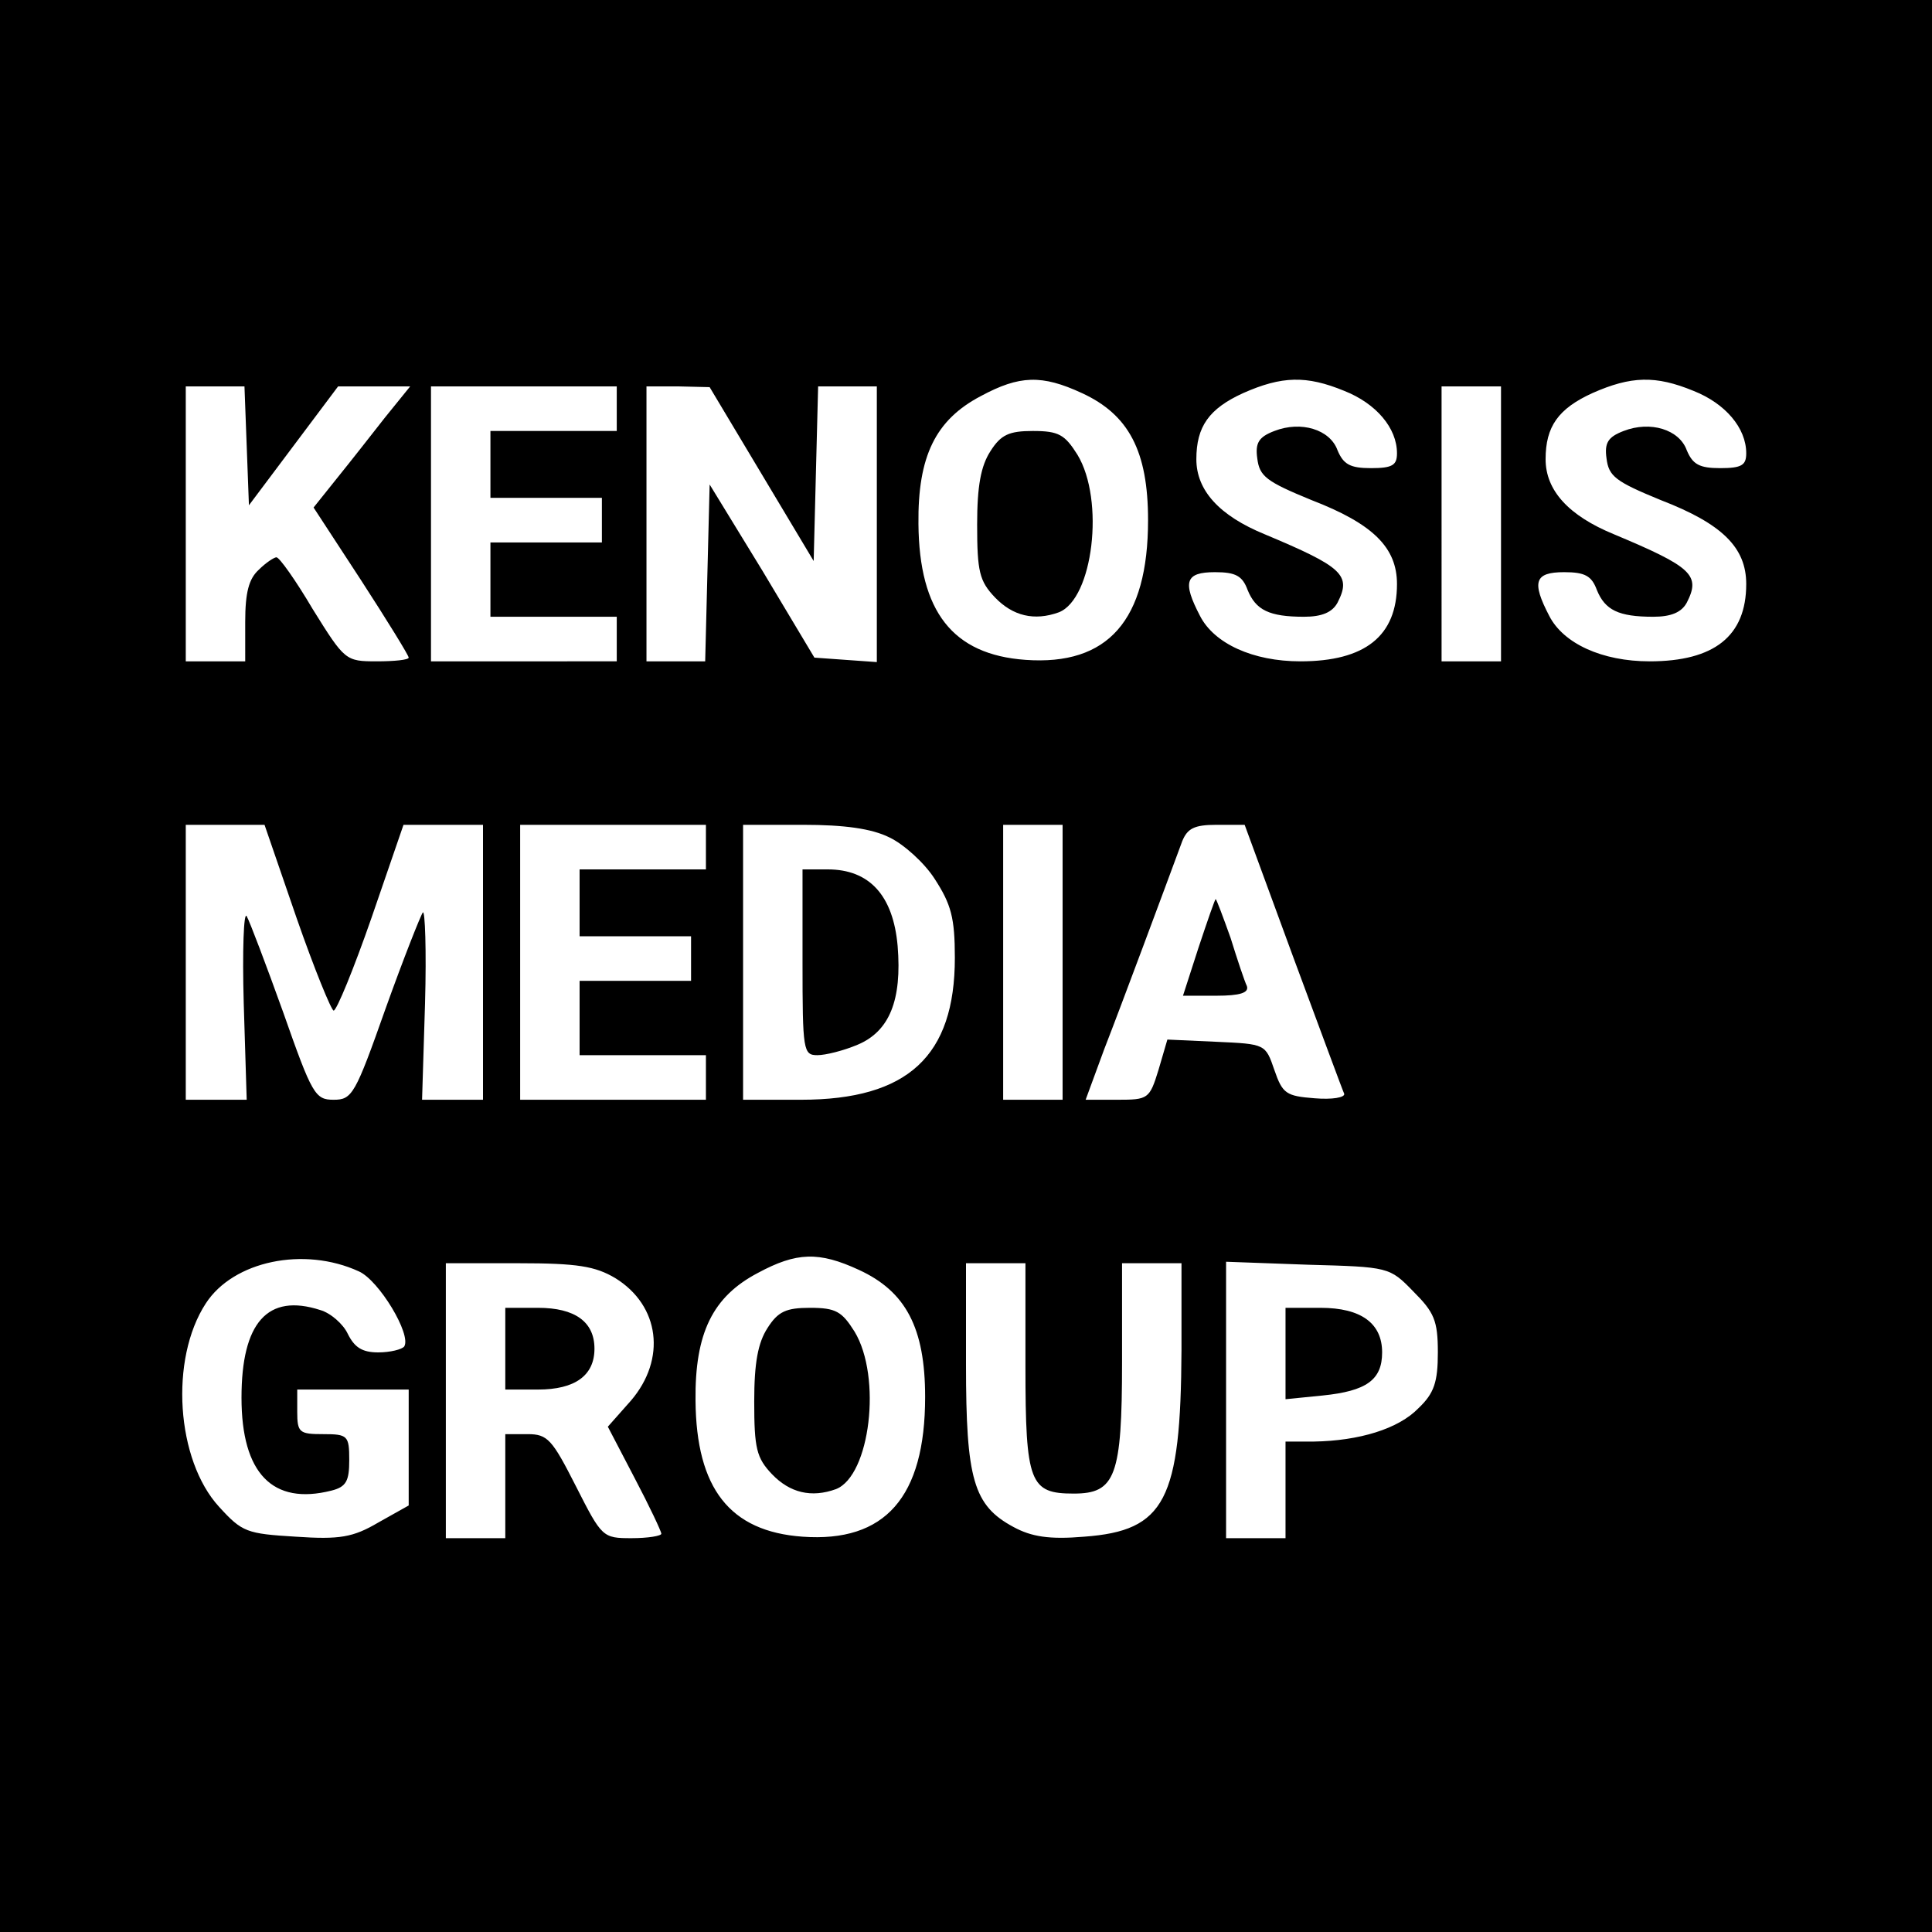 <svg version="1.0" xmlns="http://www.w3.org/2000/svg" width="346.667" height="346.667" viewBox="0 0 260 260"><path d="M0 130v130h260V0H0v130zm145.6-77.1c6.3 2.9 8.9 7.8 8.9 17.1 0 13.5-5.4 19.6-16.5 18.8-9.8-.7-14.3-6.5-14.4-18.3-.1-9.1 2.3-14 8.4-17.2 5.2-2.8 8.2-2.9 13.6-.4zm35.3-.3c4.3 1.7 7.1 5 7.1 8.4 0 1.6-.6 2-3.5 2-2.8 0-3.7-.5-4.5-2.4-1-2.8-4.9-4-8.5-2.6-2.1.8-2.6 1.6-2.3 3.7.3 2.4 1.2 3.1 7.3 5.6 8.3 3.2 11.5 6.4 11.5 11.3 0 7-4.3 10.4-13 10.4-6.4 0-11.6-2.4-13.5-6.1-2.4-4.6-2-5.9 2-5.9 2.8 0 3.7.5 4.4 2.4 1.1 2.7 2.9 3.6 7.6 3.6 2.4 0 3.8-.6 4.5-1.9 1.9-3.7.7-4.8-9.8-9.2-6.1-2.5-9.2-5.9-9.2-10.1 0-4.4 1.7-6.8 6.3-8.9 5.2-2.3 8.5-2.4 13.6-.3zm47 0c4.3 1.7 7.1 5 7.1 8.4 0 1.6-.6 2-3.5 2-2.8 0-3.7-.5-4.5-2.4-1-2.8-4.9-4-8.5-2.6-2.1.8-2.6 1.6-2.3 3.7.3 2.4 1.2 3.1 7.3 5.6 8.3 3.2 11.5 6.4 11.5 11.3 0 7-4.3 10.4-13 10.4-6.4 0-11.6-2.4-13.5-6.1-2.4-4.6-2-5.9 2-5.9 2.8 0 3.7.5 4.4 2.4 1.1 2.7 2.9 3.6 7.6 3.6 2.4 0 3.8-.6 4.5-1.9 1.9-3.7.7-4.8-9.8-9.2-6.1-2.5-9.2-5.9-9.2-10.1 0-4.4 1.7-6.8 6.3-8.9 5.2-2.3 8.5-2.4 13.6-.3zM33.2 60l.3 8 6-8 6-8h9.7l-3.4 4.2c-1.8 2.3-4.7 6-6.4 8.1l-3.2 4 6.4 9.8c3.5 5.4 6.4 10.1 6.4 10.4 0 .3-1.9.5-4.3.5-4.2 0-4.3-.1-8.6-7-2.3-3.9-4.5-7-4.9-7-.3 0-1.4.7-2.4 1.7-1.3 1.2-1.8 3-1.8 7V89h-8V52h7.9l.3 8zM83 55v3H66v9h15v6H66v10h17v6H58V52h25v3zm19.5 8.8l7 11.7.3-11.8.3-11.7h7.9v37.1l-4.2-.3-4.2-.3-7-11.7-7.1-11.6-.3 11.9-.3 11.9H87V52h4.3l4.2.1 7 11.7zm99.5 6.7V89h-8V52h8v18.5zm-162.1 53c2.4 6.9 4.7 12.5 5 12.5.4 0 2.7-5.6 5.1-12.5l4.3-12.5H65v37h-8.2l.4-13c.2-7.1 0-12.6-.3-12.2-.3.4-2.6 6.2-5 12.9-4.1 11.6-4.5 12.3-7 12.3s-2.9-.7-6.8-11.8c-2.3-6.4-4.5-12.2-4.9-12.9-.4-.7-.6 4.6-.4 11.7l.4 13H25v-37h10.6l4.3 12.5zM95 114v3H78v9h15v6H78v10h17v6H70v-37h25v3zm24.7-1.3c1.9.9 4.7 3.4 6.1 5.6 2.2 3.4 2.7 5.2 2.7 10.6 0 13.2-6.3 19.1-20.7 19.1H100v-37h8.1c5.5 0 9.2.5 11.6 1.7zm23.3 16.8V148h-8v-37h8v18.5zm31-.8c3.6 9.7 6.7 18.1 6.9 18.5.1.5-1.6.8-4 .6-3.8-.3-4.3-.6-5.4-3.8-1.2-3.5-1.2-3.5-7.8-3.8l-6.6-.3-1.2 4.1c-1.2 3.9-1.4 4-5.5 4h-4.3l2.5-6.8c2.3-5.9 8.1-21.5 10.5-28 .7-1.7 1.6-2.2 4.6-2.2h3.8l6.5 17.7zM48.3 171.1c2.7 1.2 7.1 8.5 6.1 10.1-.3.4-1.9.8-3.5.8-2.2 0-3.2-.7-4.1-2.5-.6-1.3-2.3-2.8-3.7-3.2-7.1-2.3-10.6 1.7-10.6 11.8 0 10.2 4.2 14.5 12.1 12.5 2-.5 2.4-1.3 2.4-4.1 0-3.3-.2-3.5-3.5-3.5-3.2 0-3.5-.2-3.5-3v-3h15v15.6l-4.1 2.3c-3.4 2-5.2 2.3-11.1 1.9-6.6-.4-7.2-.6-10.3-4-5.8-6.3-6.7-19.9-1.8-27.4 3.7-5.7 13.2-7.7 20.6-4.3zm67.3-.2c6.3 2.9 8.9 7.8 8.9 17.1 0 13.5-5.4 19.6-16.5 18.8-9.8-.7-14.3-6.5-14.4-18.3-.1-9.1 2.3-14 8.4-17.2 5.2-2.8 8.2-2.9 13.6-.4zM82.8 172c6 3.7 6.9 10.9 2.1 16.5l-3.1 3.5 3.6 6.9c2 3.8 3.6 7.2 3.6 7.5 0 .3-1.8.6-4 .6-3.9 0-4-.1-7.5-7-3.2-6.3-3.8-7-6.5-7h-3v14h-8v-37h9.8c7.9 0 10.3.4 13 2zm55.2 11.9c0 15.7.6 17.1 6.5 17.1 5.6 0 6.5-2.3 6.5-17.7V170h8v11.7c-.1 20.2-2.2 24.3-13.1 25.1-4.7.4-7.1 0-9.5-1.3-5.4-2.9-6.4-6.4-6.4-21.9V170h8v13.9zm52.2-10.1c2.8 2.8 3.3 3.9 3.3 8.2 0 4-.5 5.5-2.6 7.5-2.7 2.8-8 4.4-14.1 4.5H173v13h-8v-37.2l11 .4c10.9.3 11 .3 14.2 3.6z"/><path d="M133.3 60.7c-1.3 2-1.8 4.7-1.8 9.9 0 6.3.3 7.6 2.4 9.8 2.4 2.5 5.3 3.2 8.6 2 4.6-1.8 6.2-15.1 2.5-21.2-1.7-2.7-2.5-3.2-6-3.2-3.2 0-4.3.5-5.7 2.7zM108 129.5c0 11.9.1 12.5 2 12.5 1.1 0 3.5-.6 5.4-1.4 4.3-1.8 6-6 5.4-13.3-.6-6.8-3.8-10.3-9.4-10.3H108v12.5zm53.3-2l-2.1 6.5h4.5c3.2 0 4.4-.4 4.1-1.3-.3-.6-1.3-3.6-2.2-6.5-1-2.8-1.9-5.2-2-5.2-.1 0-1.1 2.9-2.3 6.5zm-58 51.2c-1.3 2-1.8 4.7-1.8 9.9 0 6.3.3 7.6 2.4 9.8 2.4 2.5 5.3 3.2 8.6 2 4.6-1.8 6.2-15.1 2.5-21.2-1.7-2.7-2.5-3.2-6-3.2-3.2 0-4.3.5-5.7 2.7zM68 181.5v5.5h4.4c5 0 7.6-1.9 7.6-5.5s-2.6-5.5-7.6-5.5H68v5.5zm105 .6v6.2l5-.5c5.9-.6 8-2.1 8-5.8 0-3.9-2.8-6-8.3-6H173v6.1z"/></svg>